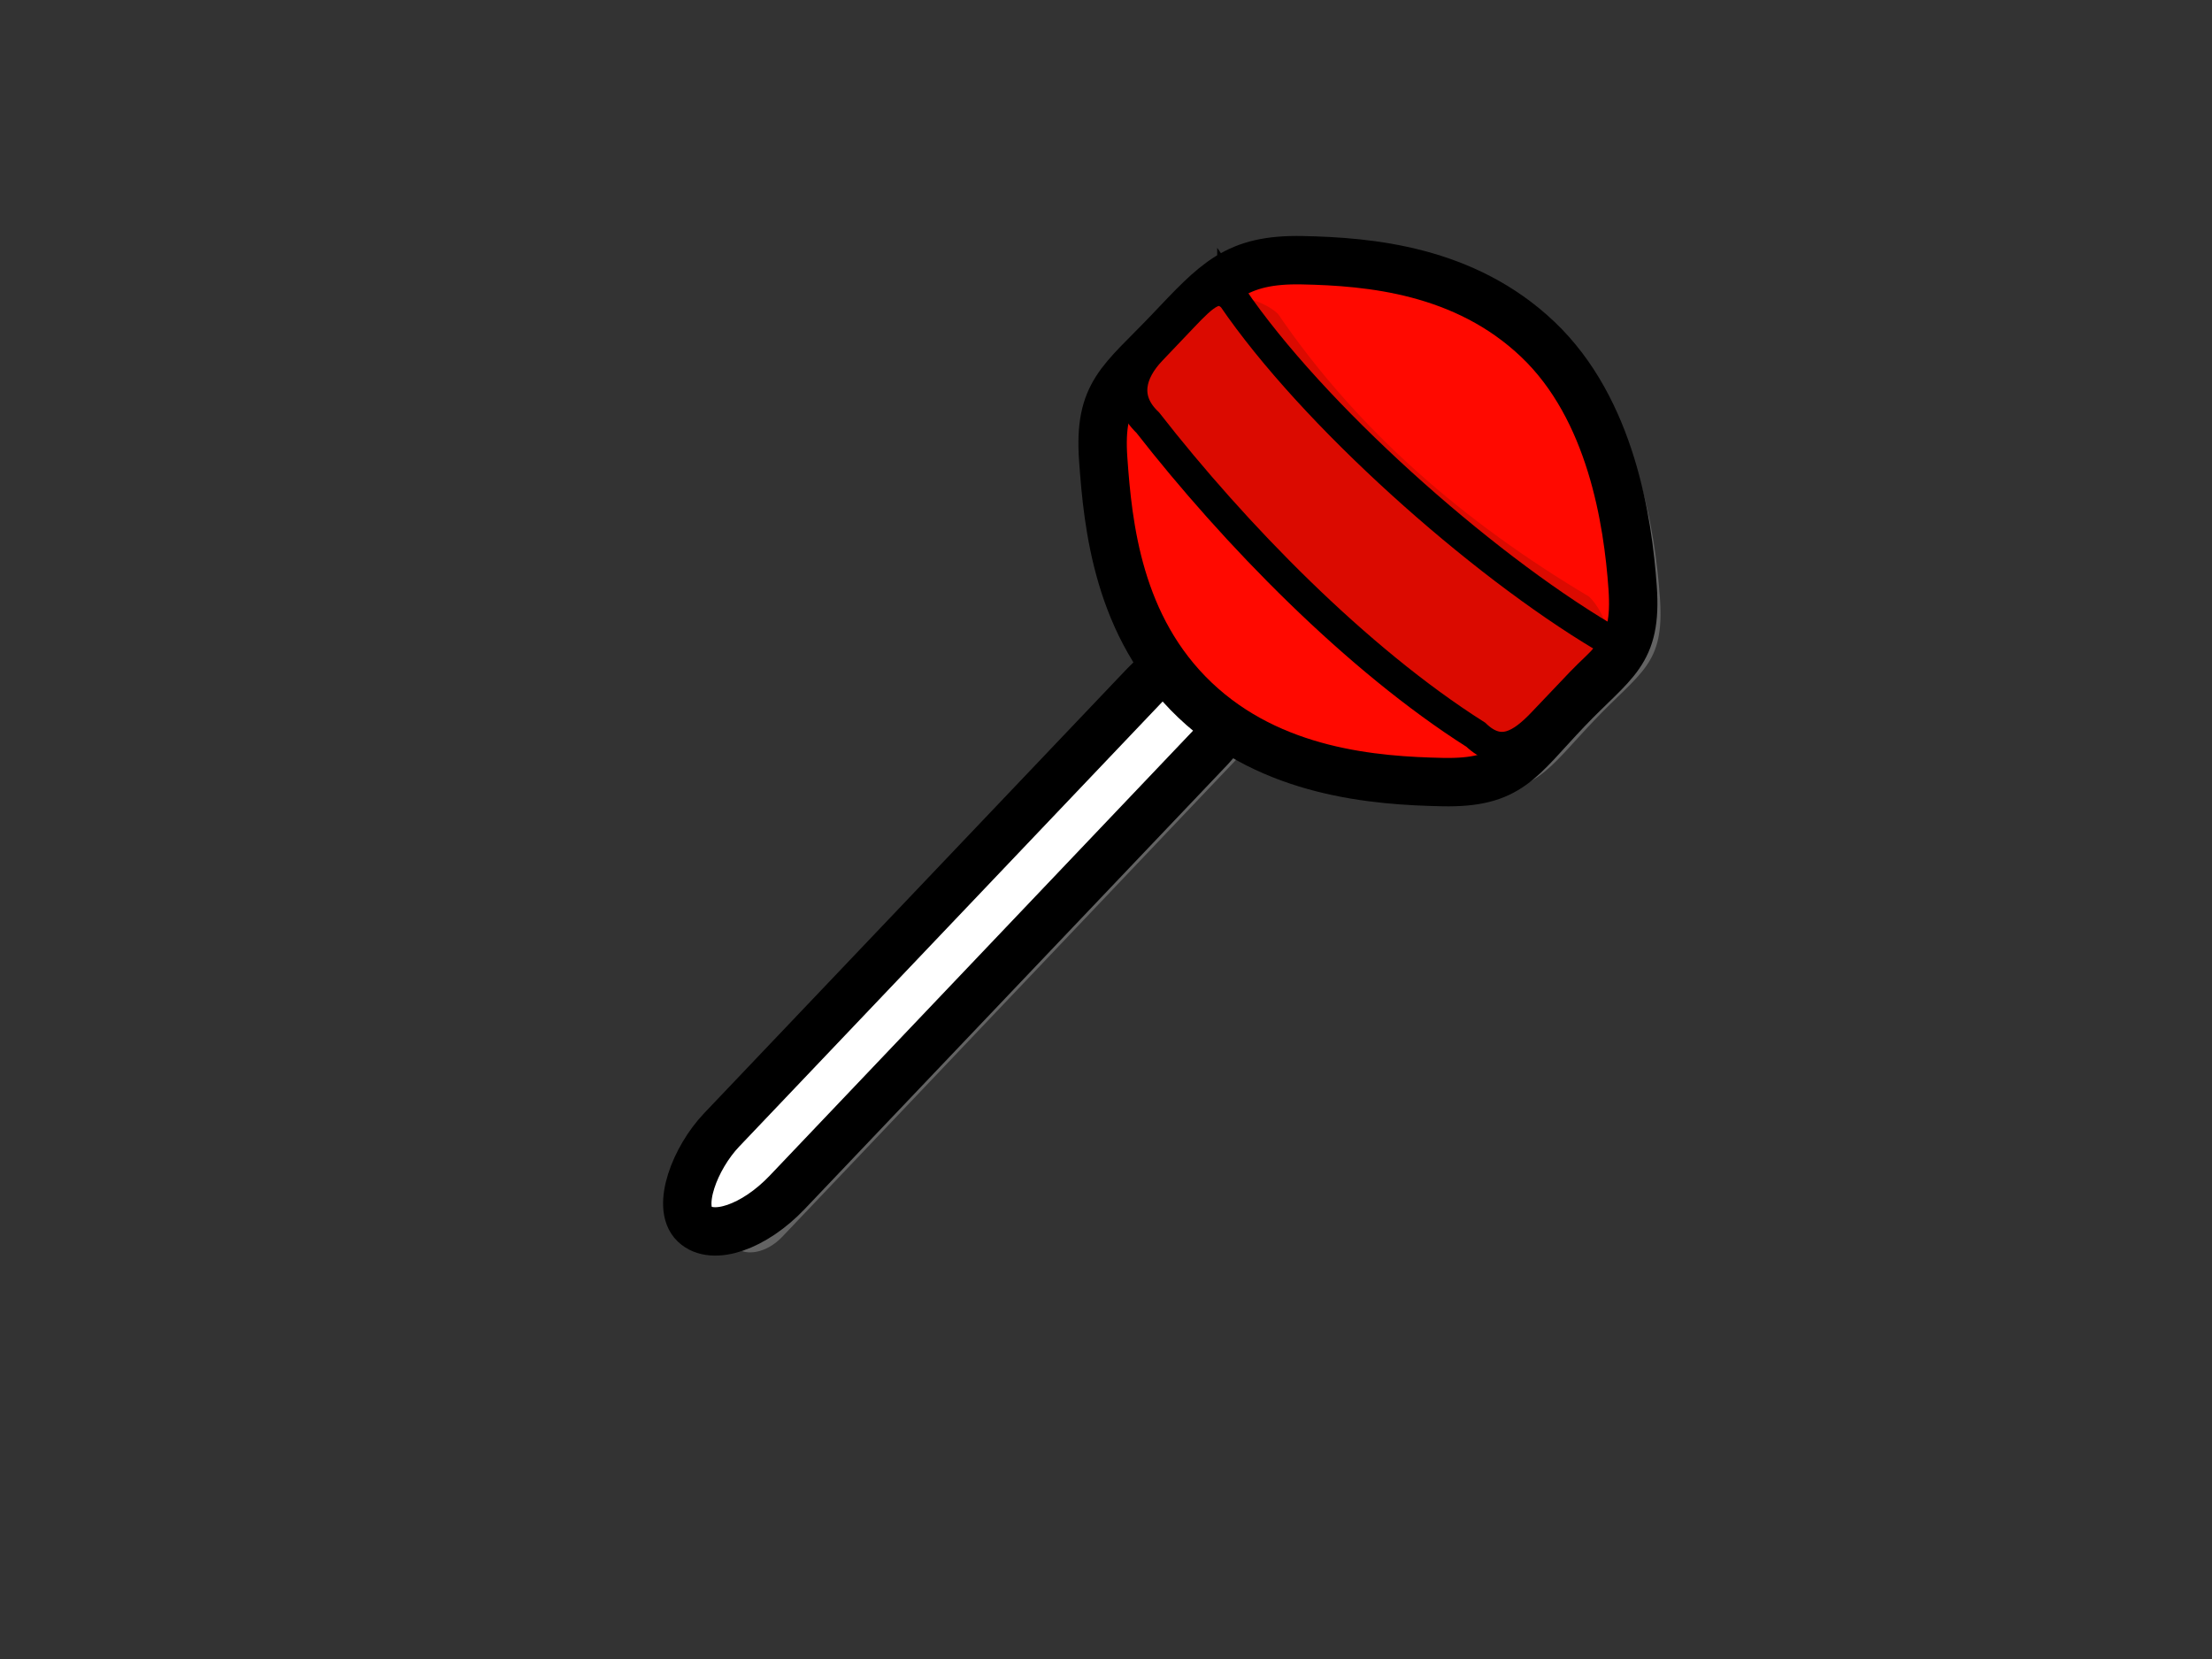 <?xml version="1.0"?><svg width="640" height="480" xmlns="http://www.w3.org/2000/svg" xmlns:xlink="http://www.w3.org/1999/xlink">
 <rect width="100%" height="100%" fill="#333333" stroke="none"/>
 <title>Cherrypop Cutie mark</title>
 <defs>
  <linearGradient id="linearGradient6641">
   <stop stop-color="#d9d9d9" offset="0" id="stop6643"/>
   <stop stop-color="#ffffff" offset="1" id="stop6645"/>
  </linearGradient>
  <linearGradient id="linearGradient4354">
   <stop stop-color="#db0a00" offset="0" id="stop4356"/>
   <stop stop-color="#ffffff" stop-opacity="0" offset="1" id="stop4358"/>
  </linearGradient>
  <linearGradient y2="2.097" y1="2.097" xlink:href="#linearGradient4354" x2="1.327" x1="0.983" id="linearGradient4352" gradientTransform="matrix(1.104,0,0,0.905,-136.349,-180.373)"/>
  <linearGradient y2="0.219" y1="0.219" xlink:href="#linearGradient4354" x2="0.525" x1="0.181" id="linearGradient4362" gradientTransform="matrix(-1.104,0,0,-0.905,450.741,509.998)"/>
  <linearGradient y2="-0.055" y1="-0.055" xlink:href="#linearGradient6641" x2="15.705" x1="12.116" id="linearGradient6647" gradientTransform="matrix(0.356,0,0,2.808,-138.349,-182.373)"/>
 </defs>
 <g>
  <title>Layer 1</title>
  <g transform="rotate(43.574 327.799,228.562) " id="layer1">
   <g id="g10464">
    <path fill="#797979" fill-opacity="0.686" stroke-width="14" stroke-miterlimit="4" id="rect8167" d="m330.666,50.125c-29.256,0 -50.879,17.311 -65.16,30.342c-14.28,13.031 -13.742,21.784 -13.742,41.655c0,19.87 -2.623,26.774 11.658,39.805c12.097,11.039 29.946,26.429 53.779,30.891l0,199.33c0,6.439 3.609,11.616 8.092,11.616l10.013,0c4.483,0 8.092,-5.178 8.092,-11.616l0,-199.171c24.455,-4.261 43.321,-19.887 55.553,-31.05c14.28,-13.031 11.658,-19.935 11.658,-39.805c0,-19.87 3.664,-25.85 -10.616,-38.881c-14.28,-13.031 -40.109,-33.116 -69.328,-33.116z"/>
    <rect fill="url(#linearGradient6647)" stroke="#000000" stroke-width="14" stroke-miterlimit="4" y="179.198" x="309.378" width="26.194" ry="25.138" rx="15.533" id="rect4365" height="227.802"/>
    <path fill="#ff0900" stroke="#000000" stroke-width="14" stroke-miterlimit="4" id="path1301" d="m402.783,125.359c0,19.87 2.626,26.773 -11.654,39.804c-14.28,13.031 -37.577,32.191 -68.283,32.191c-30.707,0 -52.961,-19.16 -67.241,-32.191c-14.28,-13.031 -11.654,-19.933 -11.654,-39.804c0,-19.87 -0.542,-28.622 13.738,-41.653c14.28,-13.031 35.901,-30.341 65.157,-30.341c29.218,0 55.045,20.084 69.325,33.115c14.28,13.031 10.612,19.008 10.612,38.879z"/>
    <path fill="#db0a00" stroke-width="8.8" stroke-miterlimit="4" id="path3583" d="m263.256,99.839c40.192,8.634 80.678,6.524 121.618,-2.774c6.154,0 17.863,5.221 17.863,14.003c0,6.605 0,9.511 0,16.116c0,8.782 -1.715,15.852 -11.611,15.852c-40.192,7.97 -90.804,5.977 -130.996,0c-9.896,0 -13.695,-7.07 -13.695,-15.852c0,-6.605 0,-6.737 0,-13.342c0,-8.782 10.667,-14.003 16.821,-14.003z"/>
    <path fill="#db0a00" stroke="#000000" stroke-width="8.8" stroke-miterlimit="4" id="rect2064" d="m250.351,105.412c40.192,8.634 104.644,6.524 145.585,-2.774c6.154,0 4.317,5.221 4.317,14.003c0,6.605 0,9.511 0,16.116c0,8.782 -1.715,15.852 -11.611,15.852c-40.192,7.97 -90.804,5.977 -130.996,0c-9.896,0 -13.695,-7.07 -13.695,-15.852c0,-6.605 0,-6.737 0,-13.342c0,-8.782 0.247,-14.003 6.401,-14.003z"/>
    <path fill="url(#linearGradient4352)" stroke-width="8.8" stroke-miterlimit="4" id="path4343" d="m328.882,82.636c0,10.998 -20.946,22.698 -35.198,22.698c-14.253,0 -34.156,-4.303 -34.156,-15.301c2.994,-11.662 33.743,-28.625 48.745,-31.945c14.253,0 20.61,13.55 20.61,24.548z"/>
    <path fill="url(#linearGradient4362)" stroke-width="8.8" stroke-miterlimit="4" id="path4360" d="m315.146,169.9c0,-10.998 20.946,-22.699 35.198,-22.699c14.253,0 34.156,4.303 34.156,15.301c-2.994,11.662 -33.743,26.775 -48.745,30.096c-14.253,0 -20.61,-11.7 -20.61,-22.698z"/>
   </g>
  </g>
 </g>
</svg>
